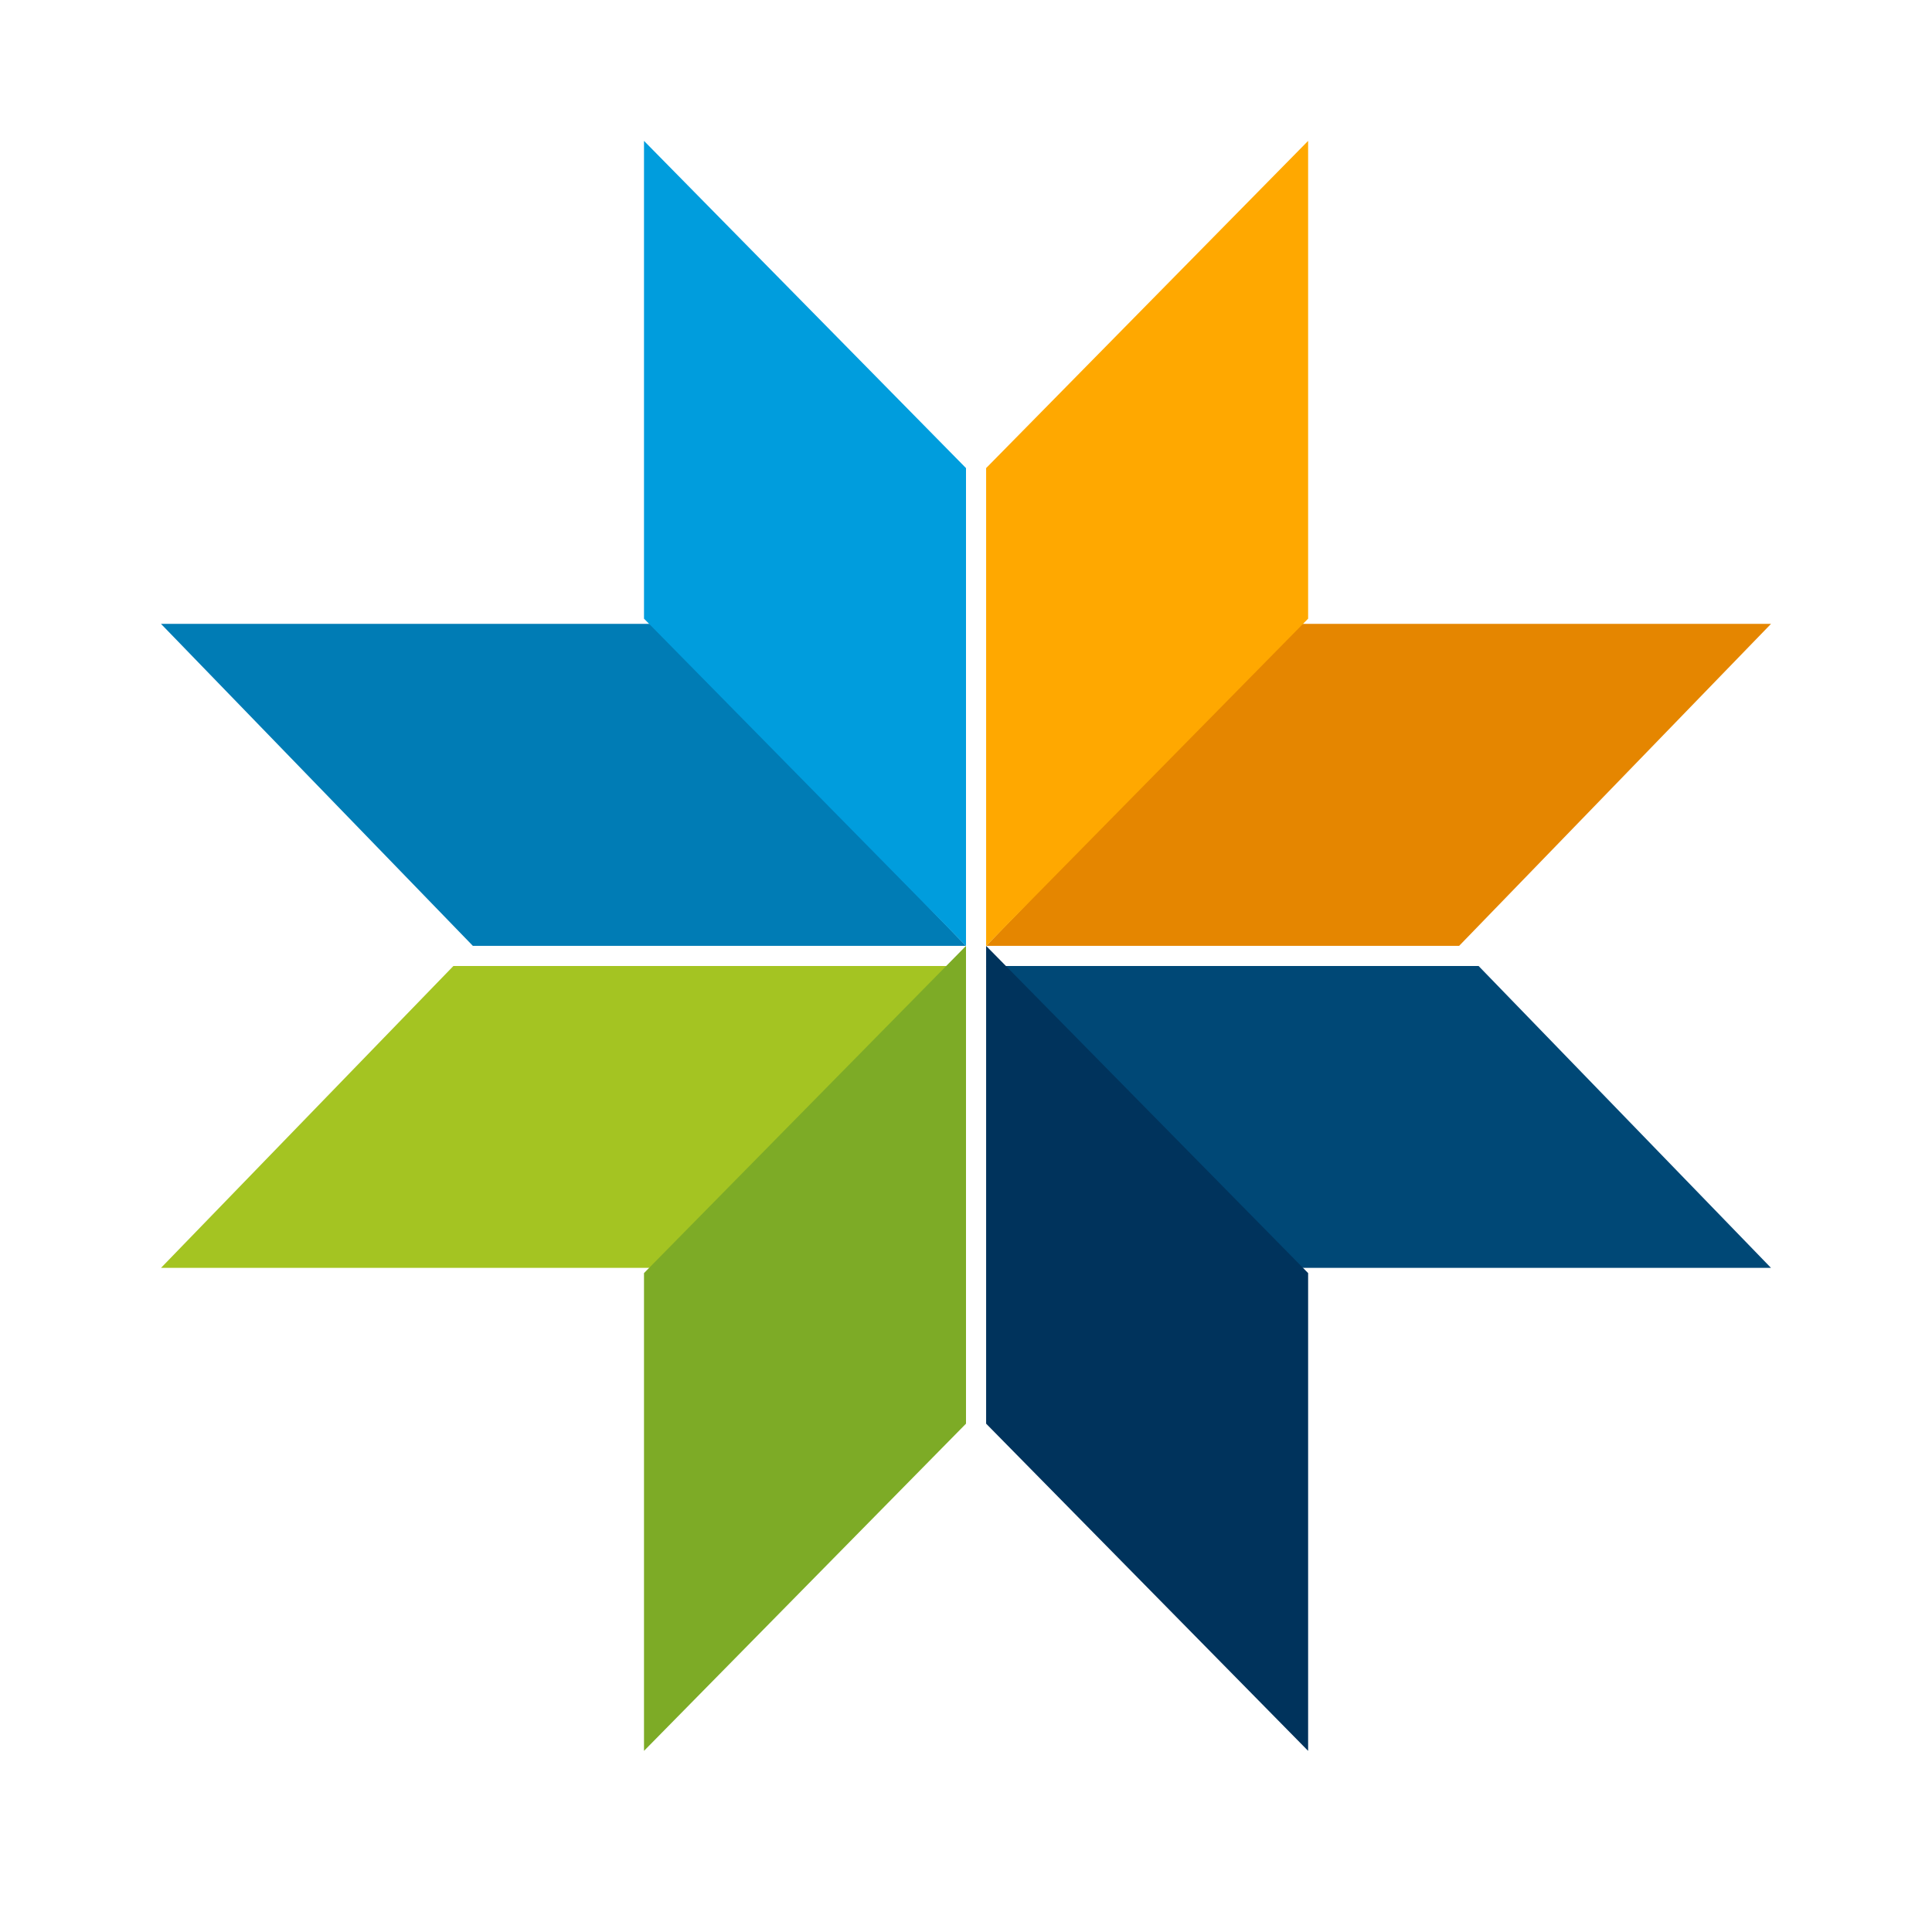 <svg width="96" height="96" xmlns="http://www.w3.org/2000/svg" xmlns:xlink="http://www.w3.org/1999/xlink" overflow="hidden"><rect width="100%" height="100%" fill="#808080" stroke="none"/><defs><clipPath id="clip0"><rect x="0" y="0" width="96" height="96"/></clipPath></defs><g clip-path="url(#clip0)"><path d="M0 0 96 0 96 96 0 96Z" fill="#FFFFFF" fill-rule="evenodd"/><path d="M49 47 64.497 31 88 31 72.503 47Z" fill="#E58600" fill-rule="evenodd"/><path d="M0 16 16.259 0 40 0 23.741 16Z" fill="#FFA800" fill-rule="evenodd" transform="matrix(-1.83697e-16 -1 -1 1.83697e-16 65 47)"/><path d="M0 16 15.497 0 40 0 24.503 16Z" fill="#007CB5" fill-rule="evenodd" transform="matrix(-1 0 0 1 48 31)"/><path d="M48 47 32 30.741 32 7 48 23.259Z" fill="#009DDD" fill-rule="evenodd"/><path d="M0 15 14.528 0 39 0 24.471 15Z" fill="#004876" fill-rule="evenodd" transform="matrix(1 0 0 -1 49 63)"/><path d="M49 47 65 63.259 65 87 49 70.741Z" fill="#00335C" fill-rule="evenodd"/><path d="M48 48 33.471 63 8 63 22.529 48Z" fill="#A4C422" fill-rule="evenodd"/><path d="M0 16 16.259 0 40 0 23.741 16Z" fill="#7DAB26" fill-rule="evenodd" transform="matrix(1.83697e-16 1 1 -1.83697e-16 32 47)"/></g></svg>